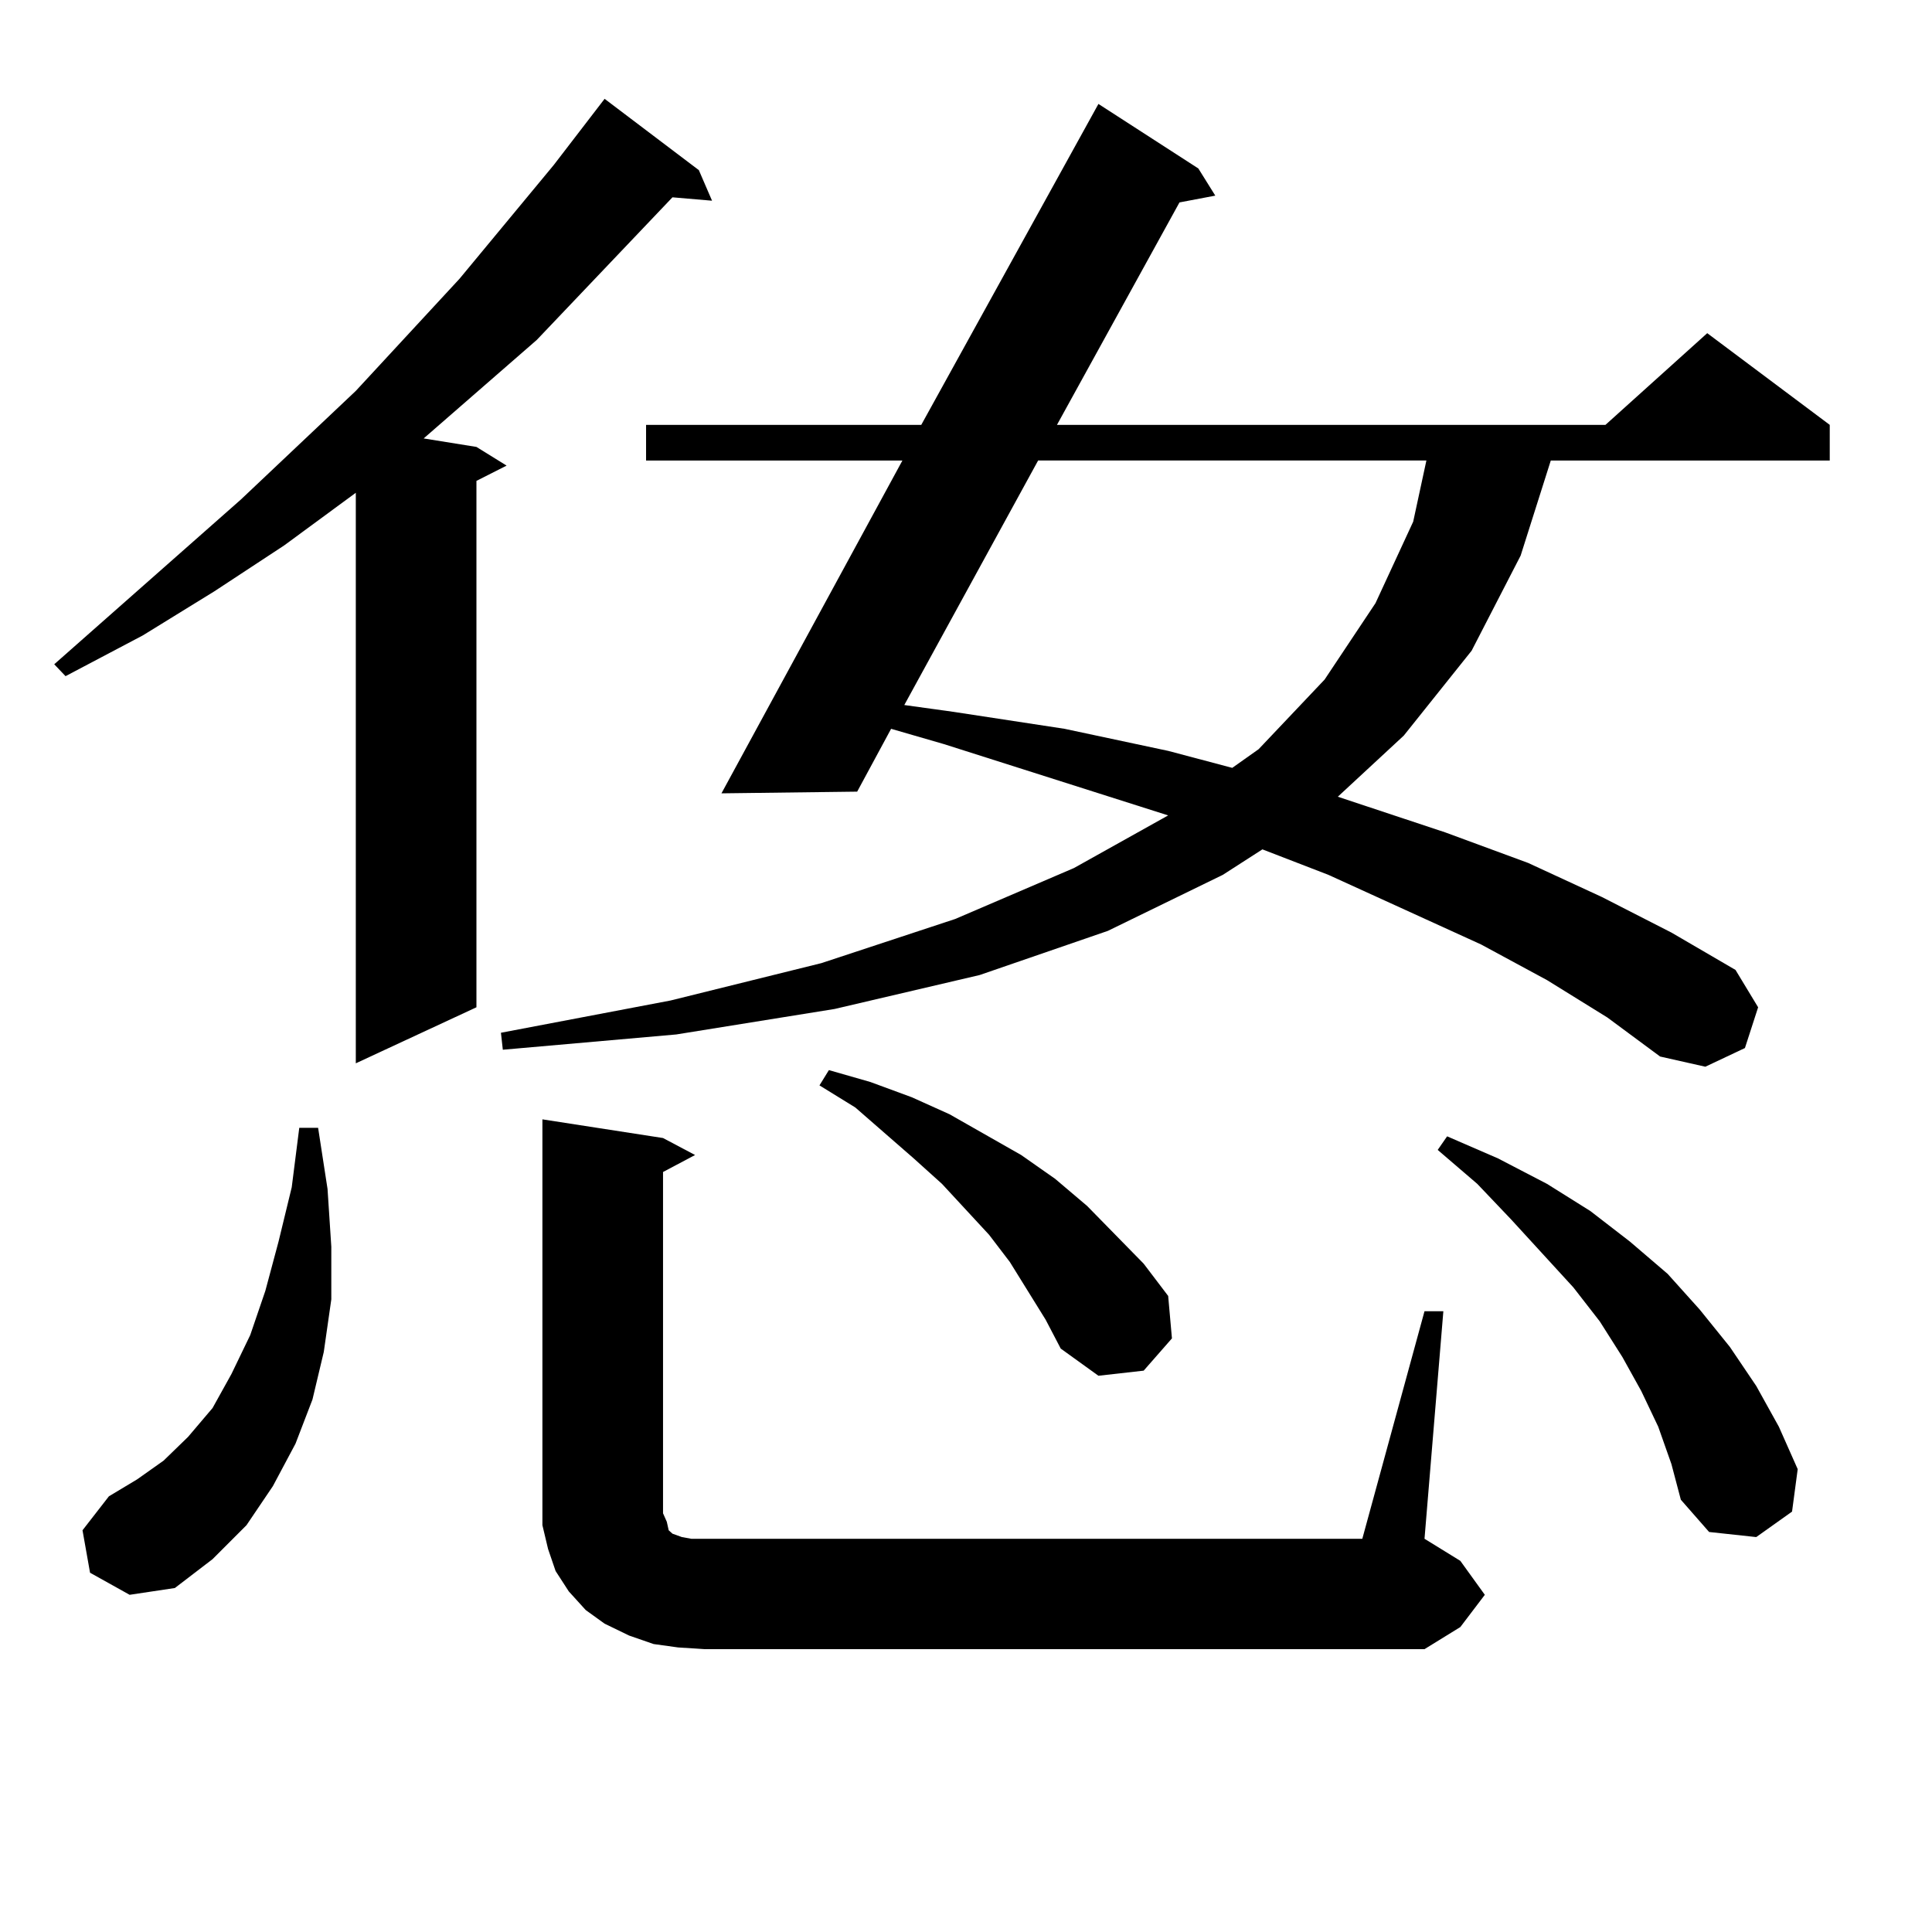 <?xml version="1.0" encoding="utf-8"?>
<!-- Generator: Adobe Illustrator 16.0.0, SVG Export Plug-In . SVG Version: 6.00 Build 0)  -->
<!DOCTYPE svg PUBLIC "-//W3C//DTD SVG 1.1//EN" "http://www.w3.org/Graphics/SVG/1.1/DTD/svg11.dtd">
<svg version="1.1" id="图层_1" xmlns="http://www.w3.org/2000/svg" xmlns:xlink="http://www.w3.org/1999/xlink" x="0px" y="0px"
	 width="1000px" height="1000px" viewBox="0 0 1000 1000" enable-background="new 0 0 1000 1000" xml:space="preserve">
<path d="M361.723,88.066l6.829,15.82l-20.487-1.758l-70.242,73.828l-58.535,50.977l27.316,4.395l15.609,9.668l-15.609,7.91v272.461
	l-62.438,29.004V255.059l-37.072,27.246l-36.097,23.73l-37.072,22.852L33.926,349.98l-5.854-6.152l96.583-85.254l59.511-56.25
	l53.657-58.008l48.779-58.887l26.341-34.277L361.723,88.066z M46.608,814.043l-3.902-21.973l13.658-17.578l14.634-8.789
	l13.658-9.668l12.683-12.305l12.683-14.941l9.756-17.578l9.756-20.215l7.805-22.852l6.829-25.488l6.829-28.125l3.902-30.762h9.756
	l4.878,31.641l1.951,29.883v27.246l-3.902,27.246l-5.854,24.609l-8.78,22.852l-11.707,21.973l-13.658,20.215l-17.561,17.578
	L90.51,821.953l-23.414,3.516L46.608,814.043z M800.736,507.305l-34.146-18.457l-79.022-36.035l-34.146-13.184l-20.487,13.184
	l-59.511,29.004l-66.34,22.852l-75.12,17.578l-81.949,13.184l-89.754,7.91l-0.976-8.789l87.803-16.699l78.047-19.336l69.267-22.852
	l61.462-26.367l48.779-27.246l-116.095-36.914l-27.316-7.91l-17.561,32.52l-70.242,0.879l93.656-172.266h-132.68v-18.457h142.436
	l91.705-166.113l51.706,33.398l8.78,14.063l-18.536,3.516l-63.413,115.137h283.896l52.682-47.461l63.413,47.461v18.457H802.688
	l-15.609,49.219l-25.365,49.219l-35.121,43.945l-34.146,31.641l55.608,18.457l42.926,15.82l38.048,17.578l36.097,18.457
	l33.17,19.336l11.707,19.336l-6.829,21.094l-20.487,9.668l-23.414-5.273l-27.316-20.215L800.736,507.305z M737.323,678.691h9.756
	l-9.756,117.773l18.536,11.426l12.683,17.578l-12.683,16.699l-18.536,11.426H364.649l-13.658-0.879l-12.683-1.758l-12.683-4.395
	l-12.683-6.152l-9.756-7.031l-8.78-9.668l-6.829-10.547l-3.902-11.426l-2.927-12.305v-11.426V579.375l62.438,9.668l16.585,8.789
	l-16.585,8.789v176.66l1.951,4.395l0.976,4.395l1.951,1.758l4.878,1.758l4.878,0.879h6.829h340.479L737.323,678.691z
	 M541.23,683.086l-18.536-29.883l-10.731-14.063l-24.39-26.367l-14.634-13.184l-30.243-26.367l-18.536-11.426l4.878-7.91
	l21.463,6.152l21.463,7.91l19.512,8.789l18.536,10.547l18.536,10.547l17.561,12.305l16.585,14.063l14.634,14.941l14.634,14.941
	l12.683,16.699l1.951,21.973l-14.634,16.699l-23.414,2.637l-19.512-14.063L541.23,683.086z M537.328,238.359l-69.267,126.563
	l25.365,3.516l57.56,8.789l53.657,11.426l33.17,8.789l13.658-9.668l34.146-36.035l26.341-39.551L731.47,270l6.829-31.641H537.328z
	 M858.296,738.457L849.516,720l-9.756-17.578l-11.707-18.457l-13.658-17.578L782.2,631.23l-17.561-18.457l-20.487-17.578
	l4.878-7.031l26.341,11.426l25.365,13.184l22.438,14.063l20.487,15.82l19.512,16.699l16.585,18.457l15.609,19.336l13.658,20.215
	l11.707,21.094l9.756,21.973l-2.927,21.973l-18.536,13.184l-24.39-2.637l-14.634-16.699l-4.878-18.457L858.296,738.457z"/>
</svg>
